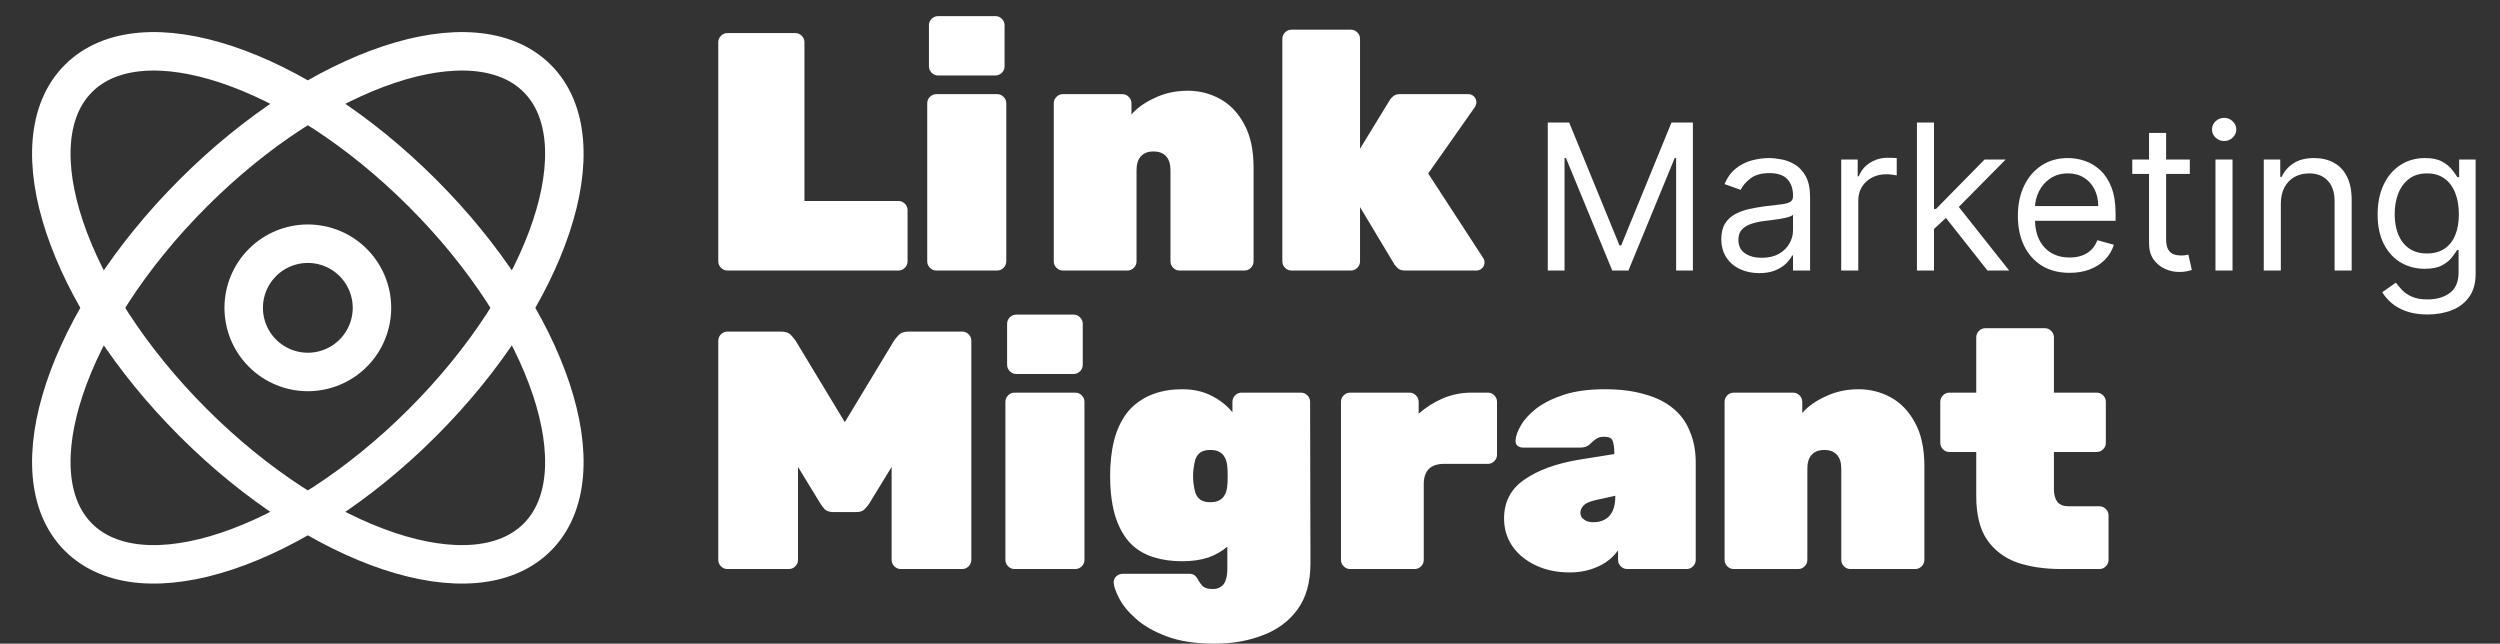 <svg width="268" height="69" viewBox="0 0 268 69" fill="none" xmlns="http://www.w3.org/2000/svg">
<rect x="0" y="0" width="268" height="69" fill="#333333" stroke="none"/>
<path d="M57.59 8.41C64.383 15.199 58.877 31.713 45.298 45.295C31.713 58.878 15.199 64.38 8.41 57.59C1.617 50.798 7.123 34.287 20.705 20.705C34.287 7.123 50.801 1.62 57.59 8.41ZM8.41 8.41C1.617 15.202 7.123 31.716 20.702 45.295C34.287 58.878 50.801 64.38 57.59 57.59C64.383 50.801 58.877 34.287 45.295 20.705C31.713 7.123 15.199 1.62 8.41 8.41Z" stroke="white" stroke-width="4.125"/>
<path d="M39.875 33C39.875 34.823 39.151 36.572 37.861 37.861C36.572 39.151 34.823 39.875 33 39.875C31.177 39.875 29.428 39.151 28.139 37.861C26.849 36.572 26.125 34.823 26.125 33C26.125 31.177 26.849 29.428 28.139 28.139C29.428 26.849 31.177 26.125 33 26.125C34.823 26.125 36.572 26.849 37.861 28.139C39.151 29.428 39.875 31.177 39.875 33Z" stroke="white" stroke-width="4.125"/>
<path d="M77.982 29C77.715 29 77.485 28.903 77.291 28.709C77.097 28.515 77 28.285 77 28.018V4.527C77 4.261 77.097 4.03 77.291 3.836C77.485 3.642 77.715 3.545 77.982 3.545H85.254C85.521 3.545 85.751 3.642 85.945 3.836C86.139 4.03 86.236 4.261 86.236 4.527V21.546H96.309C96.576 21.546 96.806 21.642 97 21.836C97.194 22.03 97.291 22.261 97.291 22.527V28.018C97.291 28.285 97.194 28.515 97 28.709C96.806 28.903 96.576 29 96.309 29H77.982ZM100.381 29C100.114 29 99.884 28.903 99.69 28.709C99.496 28.515 99.399 28.285 99.399 28.018V11.073C99.399 10.806 99.496 10.576 99.69 10.382C99.884 10.188 100.114 10.091 100.381 10.091H106.89C107.157 10.091 107.387 10.188 107.581 10.382C107.775 10.576 107.872 10.806 107.872 11.073V28.018C107.872 28.285 107.775 28.515 107.581 28.709C107.387 28.903 107.157 29 106.89 29H100.381ZM100.563 8.091C100.296 8.091 100.066 7.994 99.872 7.8C99.678 7.606 99.581 7.376 99.581 7.109V2.709C99.581 2.442 99.678 2.212 99.872 2.018C100.066 1.824 100.296 1.727 100.563 1.727H106.708C106.975 1.727 107.205 1.824 107.399 2.018C107.593 2.212 107.69 2.442 107.69 2.709V7.109C107.69 7.376 107.593 7.606 107.399 7.8C107.205 7.994 106.975 8.091 106.708 8.091H100.563ZM113.946 29C113.68 29 113.449 28.903 113.255 28.709C113.061 28.515 112.964 28.285 112.964 28.018V11.073C112.964 10.806 113.061 10.576 113.255 10.382C113.449 10.188 113.68 10.091 113.946 10.091H120.31C120.577 10.091 120.807 10.188 121.001 10.382C121.195 10.576 121.292 10.806 121.292 11.073V12.273C121.898 11.57 122.734 10.976 123.801 10.491C124.868 9.982 126.043 9.727 127.328 9.727C128.564 9.727 129.716 10.018 130.783 10.6C131.849 11.182 132.71 12.079 133.364 13.291C134.043 14.503 134.383 16.067 134.383 17.982V28.018C134.383 28.285 134.286 28.515 134.092 28.709C133.898 28.903 133.668 29 133.401 29H126.455C126.189 29 125.958 28.903 125.764 28.709C125.571 28.515 125.474 28.285 125.474 28.018V18.236C125.474 17.582 125.316 17.085 125.001 16.745C124.686 16.406 124.237 16.236 123.655 16.236C123.074 16.236 122.625 16.406 122.31 16.745C121.995 17.085 121.837 17.582 121.837 18.236V28.018C121.837 28.285 121.74 28.515 121.546 28.709C121.352 28.903 121.122 29 120.855 29H113.946ZM138.449 29C138.182 29 137.952 28.903 137.758 28.709C137.564 28.515 137.467 28.285 137.467 28.018V4.164C137.467 3.897 137.564 3.667 137.758 3.473C137.952 3.279 138.182 3.182 138.449 3.182H144.813C145.079 3.182 145.31 3.279 145.504 3.473C145.698 3.667 145.795 3.897 145.795 4.164V15.945L148.995 10.709C149.043 10.612 149.152 10.491 149.322 10.345C149.492 10.176 149.734 10.091 150.049 10.091H157.395C157.637 10.091 157.843 10.176 158.013 10.345C158.182 10.515 158.267 10.721 158.267 10.964C158.267 11.061 158.243 11.17 158.195 11.291C158.17 11.388 158.134 11.461 158.086 11.509L153.104 18.6L158.995 27.654C159.092 27.8 159.14 27.958 159.14 28.127C159.14 28.37 159.055 28.576 158.886 28.745C158.716 28.915 158.51 29 158.267 29H150.631C150.267 29 150.001 28.915 149.831 28.745C149.661 28.552 149.552 28.43 149.504 28.382L145.795 22.2V28.018C145.795 28.285 145.698 28.515 145.504 28.709C145.31 28.903 145.079 29 144.813 29H138.449ZM77.982 61C77.715 61 77.485 60.903 77.291 60.709C77.097 60.515 77 60.285 77 60.018V36.527C77 36.261 77.097 36.03 77.291 35.836C77.485 35.642 77.715 35.545 77.982 35.545H83.727C84.212 35.545 84.576 35.679 84.818 35.946C85.061 36.212 85.218 36.406 85.291 36.527L90.564 45.255L95.836 36.527C95.909 36.406 96.067 36.212 96.309 35.946C96.552 35.679 96.915 35.545 97.4 35.545H103.145C103.412 35.545 103.642 35.642 103.836 35.836C104.03 36.03 104.127 36.261 104.127 36.527V60.018C104.127 60.285 104.03 60.515 103.836 60.709C103.642 60.903 103.412 61 103.145 61H96.564C96.297 61 96.067 60.903 95.873 60.709C95.679 60.515 95.582 60.285 95.582 60.018V50.054L93.182 53.982C93.061 54.176 92.891 54.382 92.673 54.6C92.479 54.794 92.2 54.891 91.836 54.891H89.291C88.927 54.891 88.636 54.794 88.418 54.6C88.224 54.382 88.067 54.176 87.945 53.982L85.546 50.054V60.018C85.546 60.285 85.448 60.515 85.254 60.709C85.061 60.903 84.83 61 84.564 61H77.982ZM108.762 61C108.495 61 108.265 60.903 108.071 60.709C107.877 60.515 107.78 60.285 107.78 60.018V43.073C107.78 42.806 107.877 42.576 108.071 42.382C108.265 42.188 108.495 42.091 108.762 42.091H115.271C115.537 42.091 115.768 42.188 115.962 42.382C116.156 42.576 116.253 42.806 116.253 43.073V60.018C116.253 60.285 116.156 60.515 115.962 60.709C115.768 60.903 115.537 61 115.271 61H108.762ZM108.943 40.091C108.677 40.091 108.446 39.994 108.253 39.8C108.059 39.606 107.962 39.376 107.962 39.109V34.709C107.962 34.442 108.059 34.212 108.253 34.018C108.446 33.824 108.677 33.727 108.943 33.727H115.089C115.356 33.727 115.586 33.824 115.78 34.018C115.974 34.212 116.071 34.442 116.071 34.709V39.109C116.071 39.376 115.974 39.606 115.78 39.8C115.586 39.994 115.356 40.091 115.089 40.091H108.943ZM130.189 69C128.128 69 126.407 68.733 125.025 68.2C123.667 67.691 122.577 67.061 121.752 66.309C120.928 65.582 120.334 64.855 119.97 64.127C119.607 63.424 119.413 62.879 119.389 62.491C119.364 62.224 119.449 61.994 119.643 61.8C119.861 61.606 120.104 61.509 120.37 61.509H127.461C127.728 61.509 127.934 61.57 128.08 61.691C128.249 61.836 128.383 62.018 128.48 62.236C128.601 62.43 128.722 62.6 128.843 62.745C128.964 62.891 129.11 62.988 129.28 63.036C129.473 63.109 129.716 63.145 130.007 63.145C130.37 63.145 130.661 63.061 130.88 62.891C131.122 62.745 131.292 62.515 131.389 62.2C131.51 61.885 131.57 61.485 131.57 61V58.6C131.013 59.085 130.334 59.473 129.534 59.764C128.734 60.03 127.801 60.164 126.734 60.164C125.595 60.164 124.564 60.018 123.643 59.727C122.722 59.436 121.934 58.976 121.28 58.346C120.625 57.691 120.104 56.842 119.716 55.8C119.328 54.758 119.098 53.473 119.025 51.946C119.001 51.315 119.001 50.697 119.025 50.091C119.098 48.661 119.316 47.424 119.68 46.382C120.067 45.315 120.589 44.442 121.243 43.764C121.922 43.085 122.722 42.576 123.643 42.236C124.564 41.897 125.595 41.727 126.734 41.727C127.922 41.727 128.964 41.958 129.861 42.418C130.783 42.879 131.534 43.473 132.116 44.2V43.073C132.116 42.806 132.213 42.576 132.407 42.382C132.601 42.188 132.831 42.091 133.098 42.091H139.461C139.728 42.091 139.958 42.188 140.152 42.382C140.346 42.576 140.443 42.806 140.443 43.073L140.48 60.382C140.48 62.418 140.019 64.067 139.098 65.327C138.177 66.588 136.94 67.509 135.389 68.091C133.837 68.697 132.104 69 130.189 69ZM129.752 53.836C130.164 53.836 130.492 53.764 130.734 53.618C131.001 53.473 131.195 53.267 131.316 53C131.461 52.733 131.546 52.406 131.57 52.018C131.595 51.824 131.607 51.497 131.607 51.036C131.607 50.551 131.595 50.224 131.57 50.054C131.546 49.667 131.461 49.339 131.316 49.073C131.195 48.806 131.001 48.6 130.734 48.455C130.492 48.309 130.164 48.236 129.752 48.236C129.316 48.236 128.964 48.321 128.698 48.491C128.455 48.661 128.273 48.903 128.152 49.218C128.055 49.533 127.983 49.909 127.934 50.346C127.886 50.806 127.886 51.267 127.934 51.727C127.983 52.164 128.055 52.539 128.152 52.855C128.273 53.17 128.455 53.412 128.698 53.582C128.964 53.752 129.316 53.836 129.752 53.836ZM144.735 61C144.468 61 144.238 60.903 144.044 60.709C143.85 60.515 143.753 60.285 143.753 60.018V43.073C143.753 42.806 143.85 42.576 144.044 42.382C144.238 42.188 144.468 42.091 144.735 42.091H151.098C151.365 42.091 151.595 42.188 151.789 42.382C151.983 42.576 152.08 42.806 152.08 43.073V44.346C152.856 43.667 153.716 43.121 154.662 42.709C155.632 42.297 156.662 42.091 157.753 42.091H159.498C159.765 42.091 159.995 42.188 160.189 42.382C160.383 42.576 160.48 42.806 160.48 43.073V48.745C160.48 49.012 160.383 49.242 160.189 49.436C159.995 49.63 159.765 49.727 159.498 49.727H154.807C154.08 49.727 153.535 49.909 153.171 50.273C152.807 50.636 152.626 51.182 152.626 51.909V60.018C152.626 60.285 152.529 60.515 152.335 60.709C152.141 60.903 151.91 61 151.644 61H144.735ZM168.291 61.364C166.909 61.364 165.685 61.109 164.618 60.6C163.551 60.091 162.715 59.4 162.109 58.527C161.527 57.654 161.236 56.673 161.236 55.582C161.236 53.812 161.951 52.43 163.382 51.436C164.836 50.418 166.775 49.703 169.2 49.291L173.054 48.673V48.636C173.054 48.006 172.994 47.545 172.872 47.255C172.775 46.964 172.472 46.818 171.963 46.818C171.624 46.818 171.345 46.891 171.127 47.036C170.933 47.158 170.715 47.339 170.472 47.582C170.206 47.849 169.866 47.982 169.454 47.982H163.272C163.03 47.982 162.824 47.909 162.654 47.764C162.509 47.618 162.448 47.424 162.472 47.182C162.497 46.721 162.691 46.188 163.054 45.582C163.418 44.952 163.975 44.346 164.727 43.764C165.503 43.182 166.485 42.697 167.672 42.309C168.885 41.921 170.339 41.727 172.036 41.727C173.685 41.727 175.115 41.909 176.327 42.273C177.563 42.612 178.582 43.121 179.382 43.8C180.182 44.455 180.775 45.279 181.163 46.273C181.575 47.242 181.782 48.346 181.782 49.582V60.018C181.782 60.285 181.685 60.515 181.491 60.709C181.297 60.903 181.066 61 180.8 61H174.436C174.169 61 173.939 60.903 173.745 60.709C173.551 60.515 173.454 60.285 173.454 60.018V59C173.115 59.485 172.679 59.909 172.145 60.273C171.636 60.612 171.054 60.879 170.4 61.073C169.745 61.267 169.042 61.364 168.291 61.364ZM170.8 55.982C171.285 55.982 171.697 55.885 172.036 55.691C172.4 55.497 172.679 55.194 172.872 54.782C173.066 54.346 173.163 53.812 173.163 53.182V53.145L171.018 53.618C170.388 53.764 169.963 53.958 169.745 54.2C169.527 54.442 169.418 54.697 169.418 54.964C169.418 55.133 169.466 55.303 169.563 55.473C169.685 55.618 169.842 55.739 170.036 55.836C170.254 55.933 170.509 55.982 170.8 55.982ZM185.857 61C185.59 61 185.36 60.903 185.166 60.709C184.972 60.515 184.875 60.285 184.875 60.018V43.073C184.875 42.806 184.972 42.576 185.166 42.382C185.36 42.188 185.59 42.091 185.857 42.091H192.22C192.487 42.091 192.717 42.188 192.911 42.382C193.105 42.576 193.202 42.806 193.202 43.073V44.273C193.808 43.57 194.645 42.976 195.711 42.491C196.778 41.982 197.954 41.727 199.239 41.727C200.475 41.727 201.627 42.018 202.693 42.6C203.76 43.182 204.62 44.079 205.275 45.291C205.954 46.503 206.293 48.067 206.293 49.982V60.018C206.293 60.285 206.196 60.515 206.002 60.709C205.808 60.903 205.578 61 205.311 61H198.366C198.099 61 197.869 60.903 197.675 60.709C197.481 60.515 197.384 60.285 197.384 60.018V50.236C197.384 49.582 197.227 49.085 196.911 48.745C196.596 48.406 196.148 48.236 195.566 48.236C194.984 48.236 194.536 48.406 194.22 48.745C193.905 49.085 193.748 49.582 193.748 50.236V60.018C193.748 60.285 193.651 60.515 193.457 60.709C193.263 60.903 193.033 61 192.766 61H185.857ZM220.945 61C219.199 61 217.636 60.77 216.254 60.309C214.896 59.824 213.818 59.012 213.018 57.873C212.242 56.733 211.854 55.17 211.854 53.182V48.455H208.981C208.715 48.455 208.484 48.358 208.29 48.164C208.096 47.97 207.999 47.739 207.999 47.473V43.073C207.999 42.806 208.096 42.576 208.29 42.382C208.484 42.188 208.715 42.091 208.981 42.091H211.854V36.164C211.854 35.897 211.951 35.667 212.145 35.473C212.339 35.279 212.569 35.182 212.836 35.182H219.199C219.466 35.182 219.696 35.279 219.89 35.473C220.084 35.667 220.181 35.897 220.181 36.164V42.091H224.763C225.03 42.091 225.26 42.188 225.454 42.382C225.648 42.576 225.745 42.806 225.745 43.073V47.473C225.745 47.739 225.648 47.97 225.454 48.164C225.26 48.358 225.03 48.455 224.763 48.455H220.181V52.455C220.181 53.012 220.302 53.461 220.545 53.8C220.812 54.115 221.212 54.273 221.745 54.273H225.054C225.321 54.273 225.551 54.37 225.745 54.564C225.939 54.758 226.036 54.988 226.036 55.255V60.018C226.036 60.285 225.939 60.515 225.745 60.709C225.551 60.903 225.321 61 225.054 61H220.945Z" fill="white"/>
<path d="M165.921 13.132H168.215L173.607 26.304H173.793L179.186 13.132H181.479V29H179.682V16.944H179.527L174.568 29H172.833L167.874 16.944H167.719V29H165.921V13.132ZM188.586 29.279C187.832 29.279 187.148 29.137 186.533 28.853C185.918 28.564 185.43 28.148 185.069 27.605C184.707 27.058 184.526 26.397 184.526 25.622C184.526 24.94 184.661 24.387 184.929 23.964C185.198 23.535 185.557 23.199 186.006 22.957C186.455 22.714 186.951 22.533 187.494 22.414C188.041 22.29 188.591 22.192 189.144 22.12C189.867 22.027 190.453 21.957 190.903 21.911C191.357 21.859 191.688 21.774 191.894 21.655C192.106 21.536 192.212 21.329 192.212 21.035V20.973C192.212 20.209 192.003 19.615 191.585 19.191C191.171 18.768 190.544 18.556 189.702 18.556C188.829 18.556 188.144 18.747 187.649 19.129C187.153 19.511 186.804 19.919 186.603 20.353L184.867 19.733C185.177 19.01 185.59 18.447 186.107 18.044C186.628 17.636 187.197 17.352 187.811 17.192C188.431 17.027 189.041 16.944 189.64 16.944C190.022 16.944 190.461 16.991 190.957 17.084C191.458 17.172 191.941 17.355 192.406 17.634C192.876 17.913 193.266 18.334 193.576 18.897C193.886 19.46 194.041 20.214 194.041 21.159V29H192.212V27.388H192.119C191.995 27.647 191.789 27.923 191.499 28.218C191.21 28.512 190.825 28.762 190.345 28.969C189.865 29.176 189.278 29.279 188.586 29.279ZM188.865 27.636C189.588 27.636 190.198 27.494 190.694 27.21C191.195 26.926 191.572 26.559 191.825 26.11C192.083 25.661 192.212 25.188 192.212 24.692V23.019C192.135 23.112 191.964 23.197 191.701 23.274C191.443 23.347 191.143 23.411 190.802 23.468C190.466 23.52 190.138 23.566 189.818 23.607C189.503 23.644 189.247 23.675 189.051 23.7C188.576 23.762 188.132 23.863 187.718 24.003C187.31 24.137 186.98 24.341 186.727 24.615C186.479 24.883 186.355 25.25 186.355 25.715C186.355 26.35 186.59 26.831 187.06 27.156C187.535 27.476 188.137 27.636 188.865 27.636ZM197.378 29V17.099H199.145V18.897H199.269C199.486 18.308 199.878 17.83 200.446 17.463C201.014 17.097 201.655 16.913 202.368 16.913C202.502 16.913 202.67 16.916 202.871 16.921C203.073 16.926 203.225 16.934 203.329 16.944V18.804C203.267 18.788 203.124 18.765 202.902 18.734C202.685 18.698 202.456 18.68 202.213 18.68C201.634 18.68 201.118 18.801 200.663 19.044C200.214 19.282 199.857 19.612 199.594 20.036C199.336 20.454 199.207 20.932 199.207 21.469V29H197.378ZM207.201 24.661L207.17 22.399H207.541L212.748 17.099H215.01L209.463 22.709H209.308L207.201 24.661ZM205.496 29V13.132H207.325V29H205.496ZM213.058 29L208.409 23.112L209.711 21.841L215.382 29H213.058ZM221.864 29.248C220.717 29.248 219.728 28.995 218.896 28.489C218.07 27.977 217.432 27.265 216.982 26.35C216.538 25.431 216.316 24.362 216.316 23.143C216.316 21.924 216.538 20.849 216.982 19.919C217.432 18.985 218.057 18.256 218.857 17.735C219.663 17.208 220.603 16.944 221.678 16.944C222.297 16.944 222.909 17.047 223.514 17.254C224.118 17.461 224.668 17.797 225.164 18.261C225.66 18.721 226.055 19.331 226.35 20.09C226.644 20.849 226.791 21.784 226.791 22.895V23.669H217.618V22.089H224.932C224.932 21.417 224.797 20.818 224.529 20.291C224.265 19.765 223.888 19.349 223.398 19.044C222.912 18.739 222.339 18.587 221.678 18.587C220.949 18.587 220.319 18.768 219.787 19.129C219.26 19.485 218.855 19.95 218.571 20.524C218.287 21.097 218.144 21.712 218.144 22.368V23.422C218.144 24.32 218.299 25.082 218.609 25.707C218.924 26.327 219.361 26.8 219.919 27.125C220.477 27.445 221.125 27.605 221.864 27.605C222.344 27.605 222.778 27.538 223.165 27.404C223.558 27.265 223.896 27.058 224.18 26.784C224.464 26.505 224.684 26.159 224.839 25.746L226.605 26.242C226.419 26.841 226.107 27.368 225.668 27.822C225.229 28.272 224.686 28.623 224.041 28.876C223.395 29.124 222.669 29.248 221.864 29.248ZM234.748 17.099V18.649H228.581V17.099H234.748ZM230.378 14.248H232.207V25.591C232.207 26.107 232.282 26.495 232.432 26.753C232.587 27.006 232.783 27.177 233.021 27.265C233.263 27.347 233.519 27.388 233.788 27.388C233.989 27.388 234.154 27.378 234.283 27.357C234.413 27.332 234.516 27.311 234.593 27.296L234.965 28.938C234.841 28.985 234.668 29.031 234.446 29.078C234.224 29.129 233.943 29.155 233.602 29.155C233.085 29.155 232.579 29.044 232.083 28.822C231.592 28.6 231.184 28.261 230.859 27.807C230.539 27.352 230.378 26.779 230.378 26.087V14.248ZM237.499 29V17.099H239.327V29H237.499ZM238.429 15.116C238.072 15.116 237.765 14.994 237.507 14.752C237.253 14.509 237.127 14.217 237.127 13.876C237.127 13.535 237.253 13.243 237.507 13.001C237.765 12.758 238.072 12.636 238.429 12.636C238.785 12.636 239.09 12.758 239.343 13.001C239.601 13.243 239.73 13.535 239.73 13.876C239.73 14.217 239.601 14.509 239.343 14.752C239.09 14.994 238.785 15.116 238.429 15.116ZM244.505 21.841V29H242.676V17.099H244.443V18.959H244.598C244.877 18.354 245.3 17.869 245.869 17.502C246.437 17.13 247.17 16.944 248.069 16.944C248.875 16.944 249.58 17.11 250.184 17.44C250.788 17.765 251.259 18.261 251.594 18.928C251.93 19.589 252.098 20.426 252.098 21.438V29H250.269V21.562C250.269 20.627 250.027 19.899 249.541 19.377C249.056 18.85 248.389 18.587 247.542 18.587C246.958 18.587 246.437 18.713 245.977 18.966C245.522 19.22 245.163 19.589 244.9 20.074C244.637 20.56 244.505 21.149 244.505 21.841ZM260.243 33.711C259.36 33.711 258.6 33.597 257.965 33.37C257.33 33.148 256.8 32.853 256.377 32.487C255.958 32.125 255.625 31.738 255.377 31.324L256.834 30.302C256.999 30.519 257.208 30.767 257.461 31.046C257.714 31.329 258.061 31.575 258.5 31.782C258.944 31.993 259.525 32.099 260.243 32.099C261.204 32.099 261.997 31.867 262.622 31.402C263.247 30.937 263.559 30.209 263.559 29.217V26.8H263.404C263.27 27.017 263.079 27.285 262.831 27.605C262.588 27.921 262.237 28.202 261.777 28.45C261.322 28.693 260.708 28.814 259.933 28.814C258.972 28.814 258.11 28.587 257.345 28.132C256.586 27.678 255.984 27.017 255.54 26.149C255.101 25.281 254.881 24.227 254.881 22.988C254.881 21.769 255.096 20.707 255.524 19.803C255.953 18.894 256.55 18.192 257.314 17.696C258.079 17.195 258.962 16.944 259.964 16.944C260.739 16.944 261.353 17.073 261.808 17.332C262.268 17.585 262.619 17.874 262.862 18.199C263.11 18.52 263.301 18.783 263.435 18.99H263.621V17.099H265.388V29.341C265.388 30.364 265.155 31.195 264.69 31.836C264.23 32.481 263.611 32.954 262.831 33.254C262.056 33.558 261.193 33.711 260.243 33.711ZM260.181 27.172C260.914 27.172 261.534 27.004 262.04 26.668C262.547 26.332 262.931 25.849 263.195 25.219C263.458 24.589 263.59 23.835 263.59 22.957C263.59 22.099 263.461 21.343 263.203 20.686C262.944 20.03 262.562 19.517 262.056 19.145C261.55 18.773 260.925 18.587 260.181 18.587C259.406 18.587 258.76 18.783 258.244 19.176C257.733 19.568 257.348 20.095 257.089 20.756C256.836 21.417 256.71 22.151 256.71 22.957C256.71 23.783 256.839 24.514 257.097 25.149C257.361 25.779 257.748 26.275 258.259 26.637C258.776 26.993 259.416 27.172 260.181 27.172Z" fill="white"/>
</svg>
